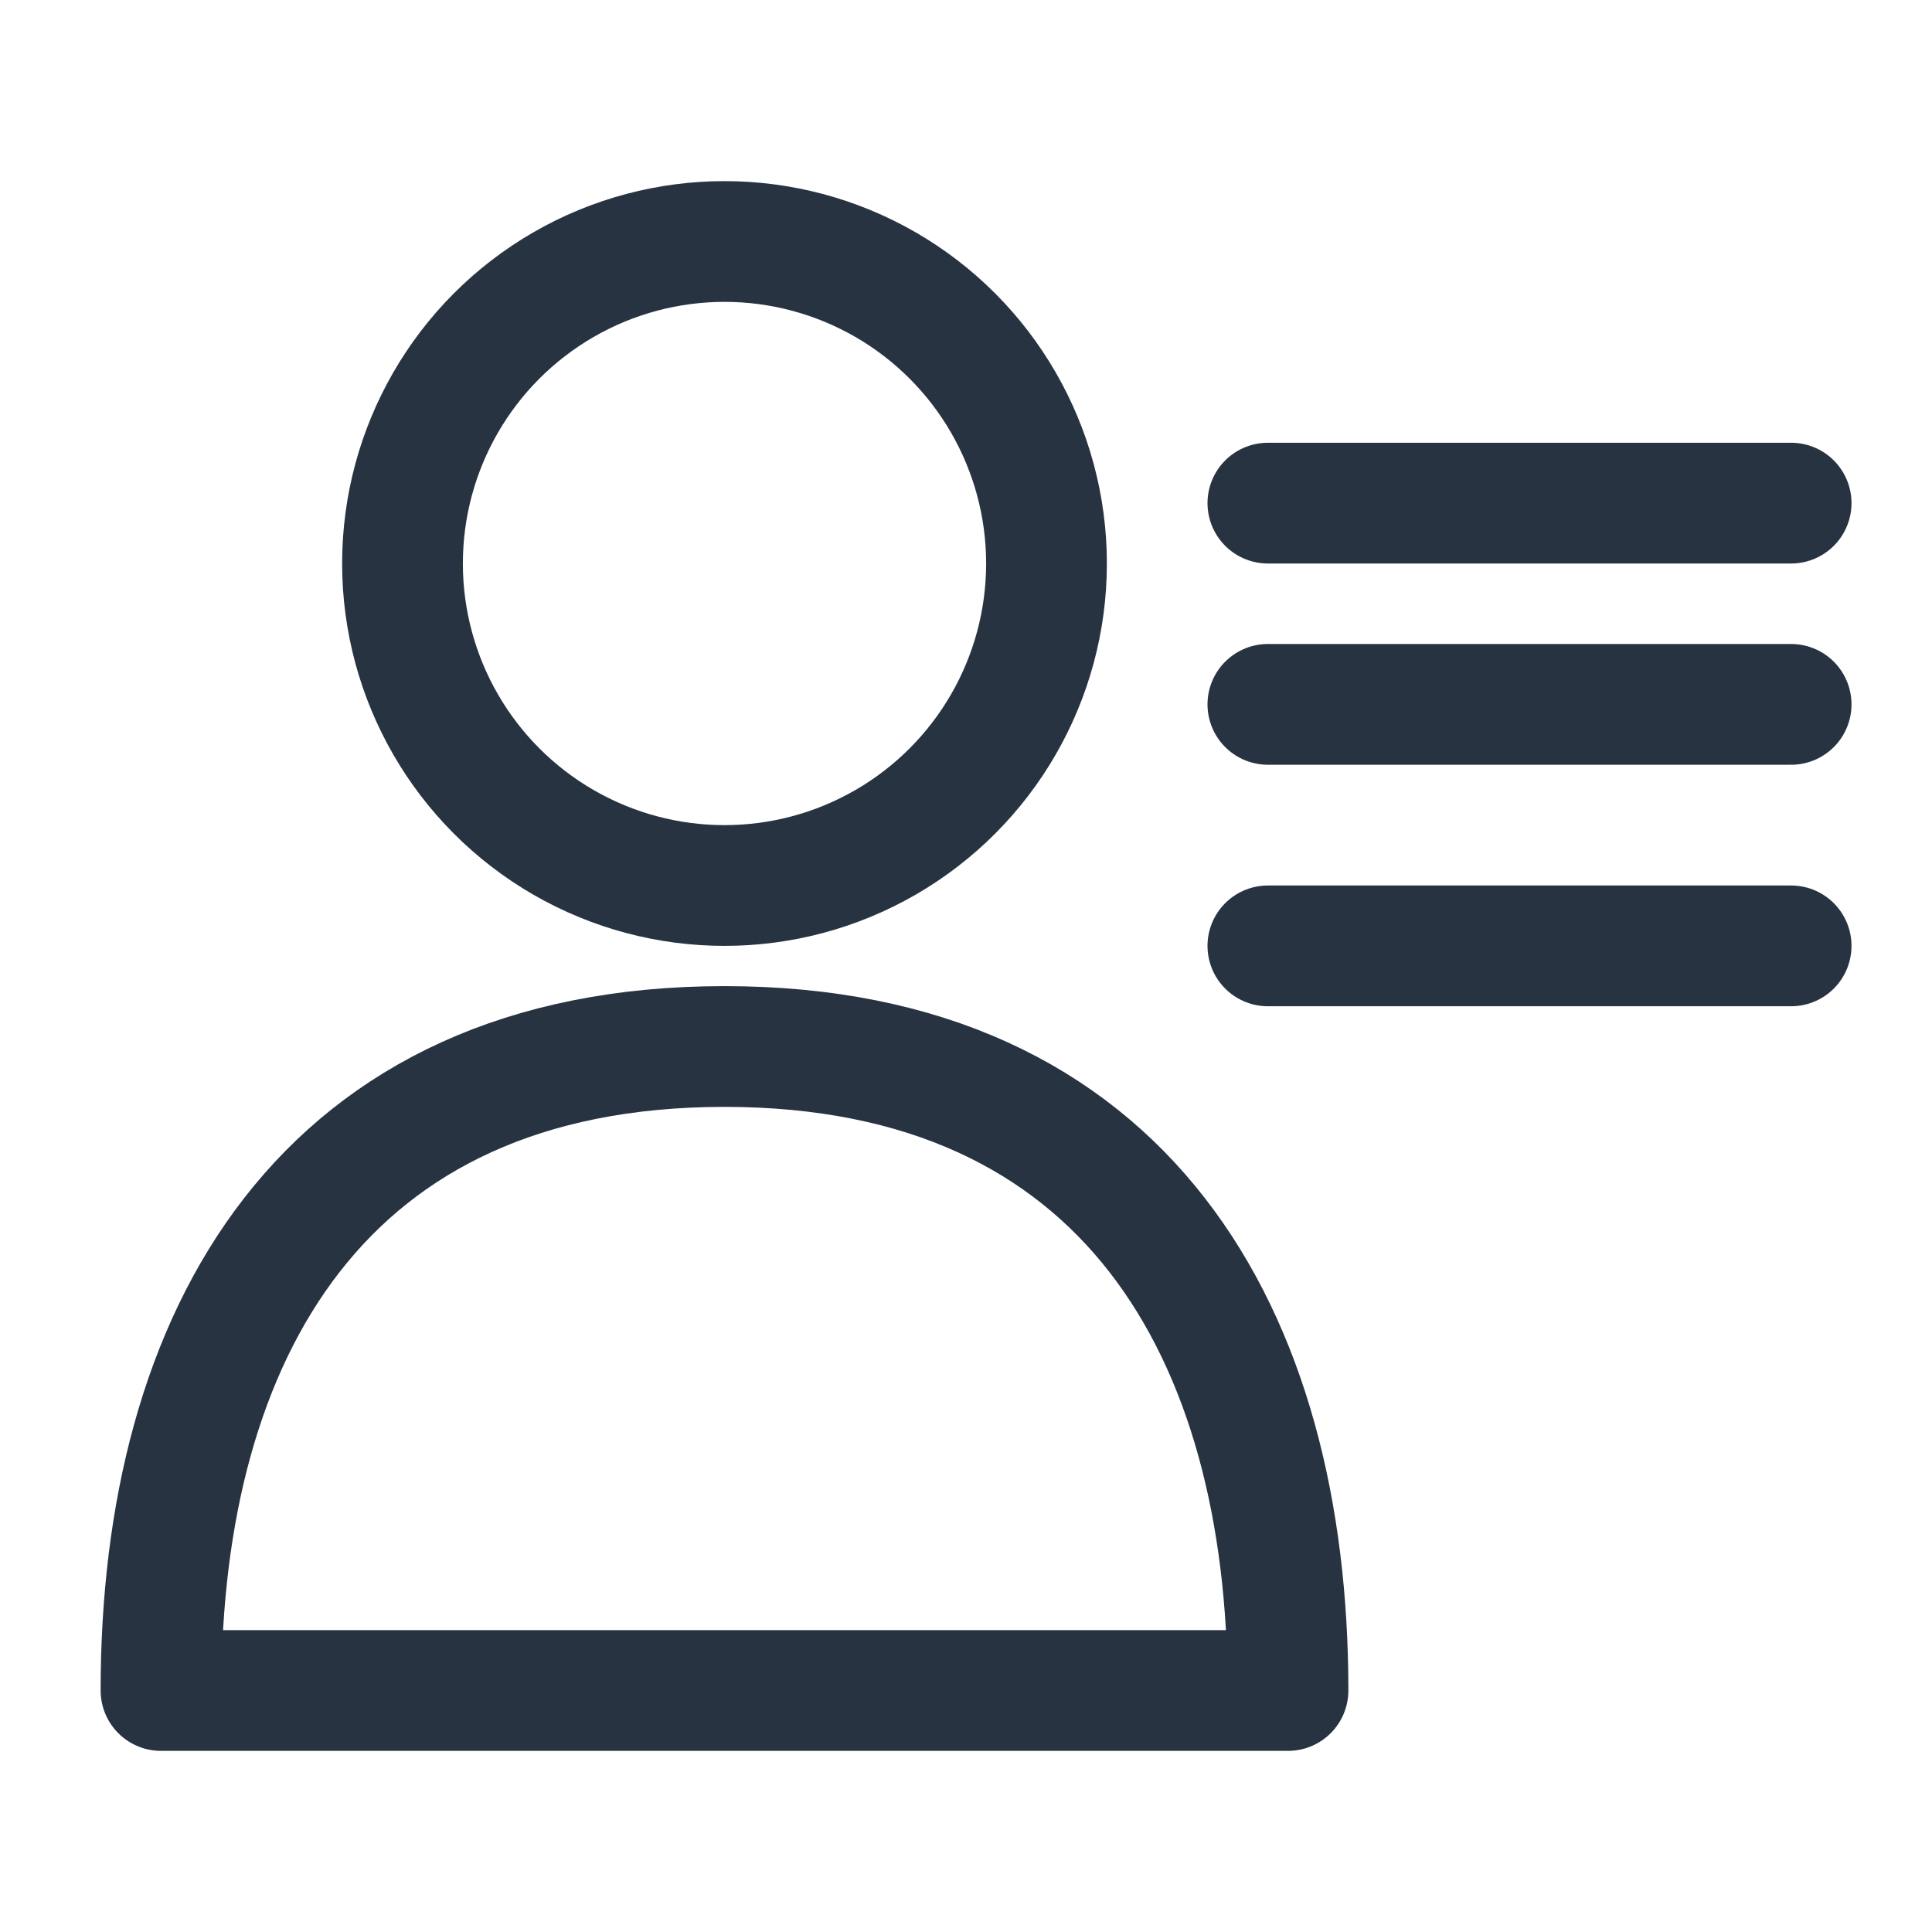 <svg width="24" height="24" viewBox="0 0 24 24" fill="none" xmlns="http://www.w3.org/2000/svg">
<circle cx="9" cy="7" r="4" stroke="#283342" stroke-width="1.5"/>
<path d="M9 13C4 13 2 16.582 2 21H16C16 16.582 14 13 9 13Z" stroke="#283342" stroke-width="1.5" stroke-linejoin="round"/>
<line x1="0.75" y1="-0.75" x2="7.25" y2="-0.75" transform="matrix(-1 0 0 1 23 7)" stroke="#283342" stroke-width="1.5" stroke-linecap="round"/>
<line x1="22.25" y1="8.75" x2="15.75" y2="8.75" stroke="#283342" stroke-width="1.5" stroke-linecap="round"/>
<line x1="22.25" y1="11.75" x2="15.75" y2="11.75" stroke="#283342" stroke-width="1.5" stroke-linecap="round"/>
</svg>
